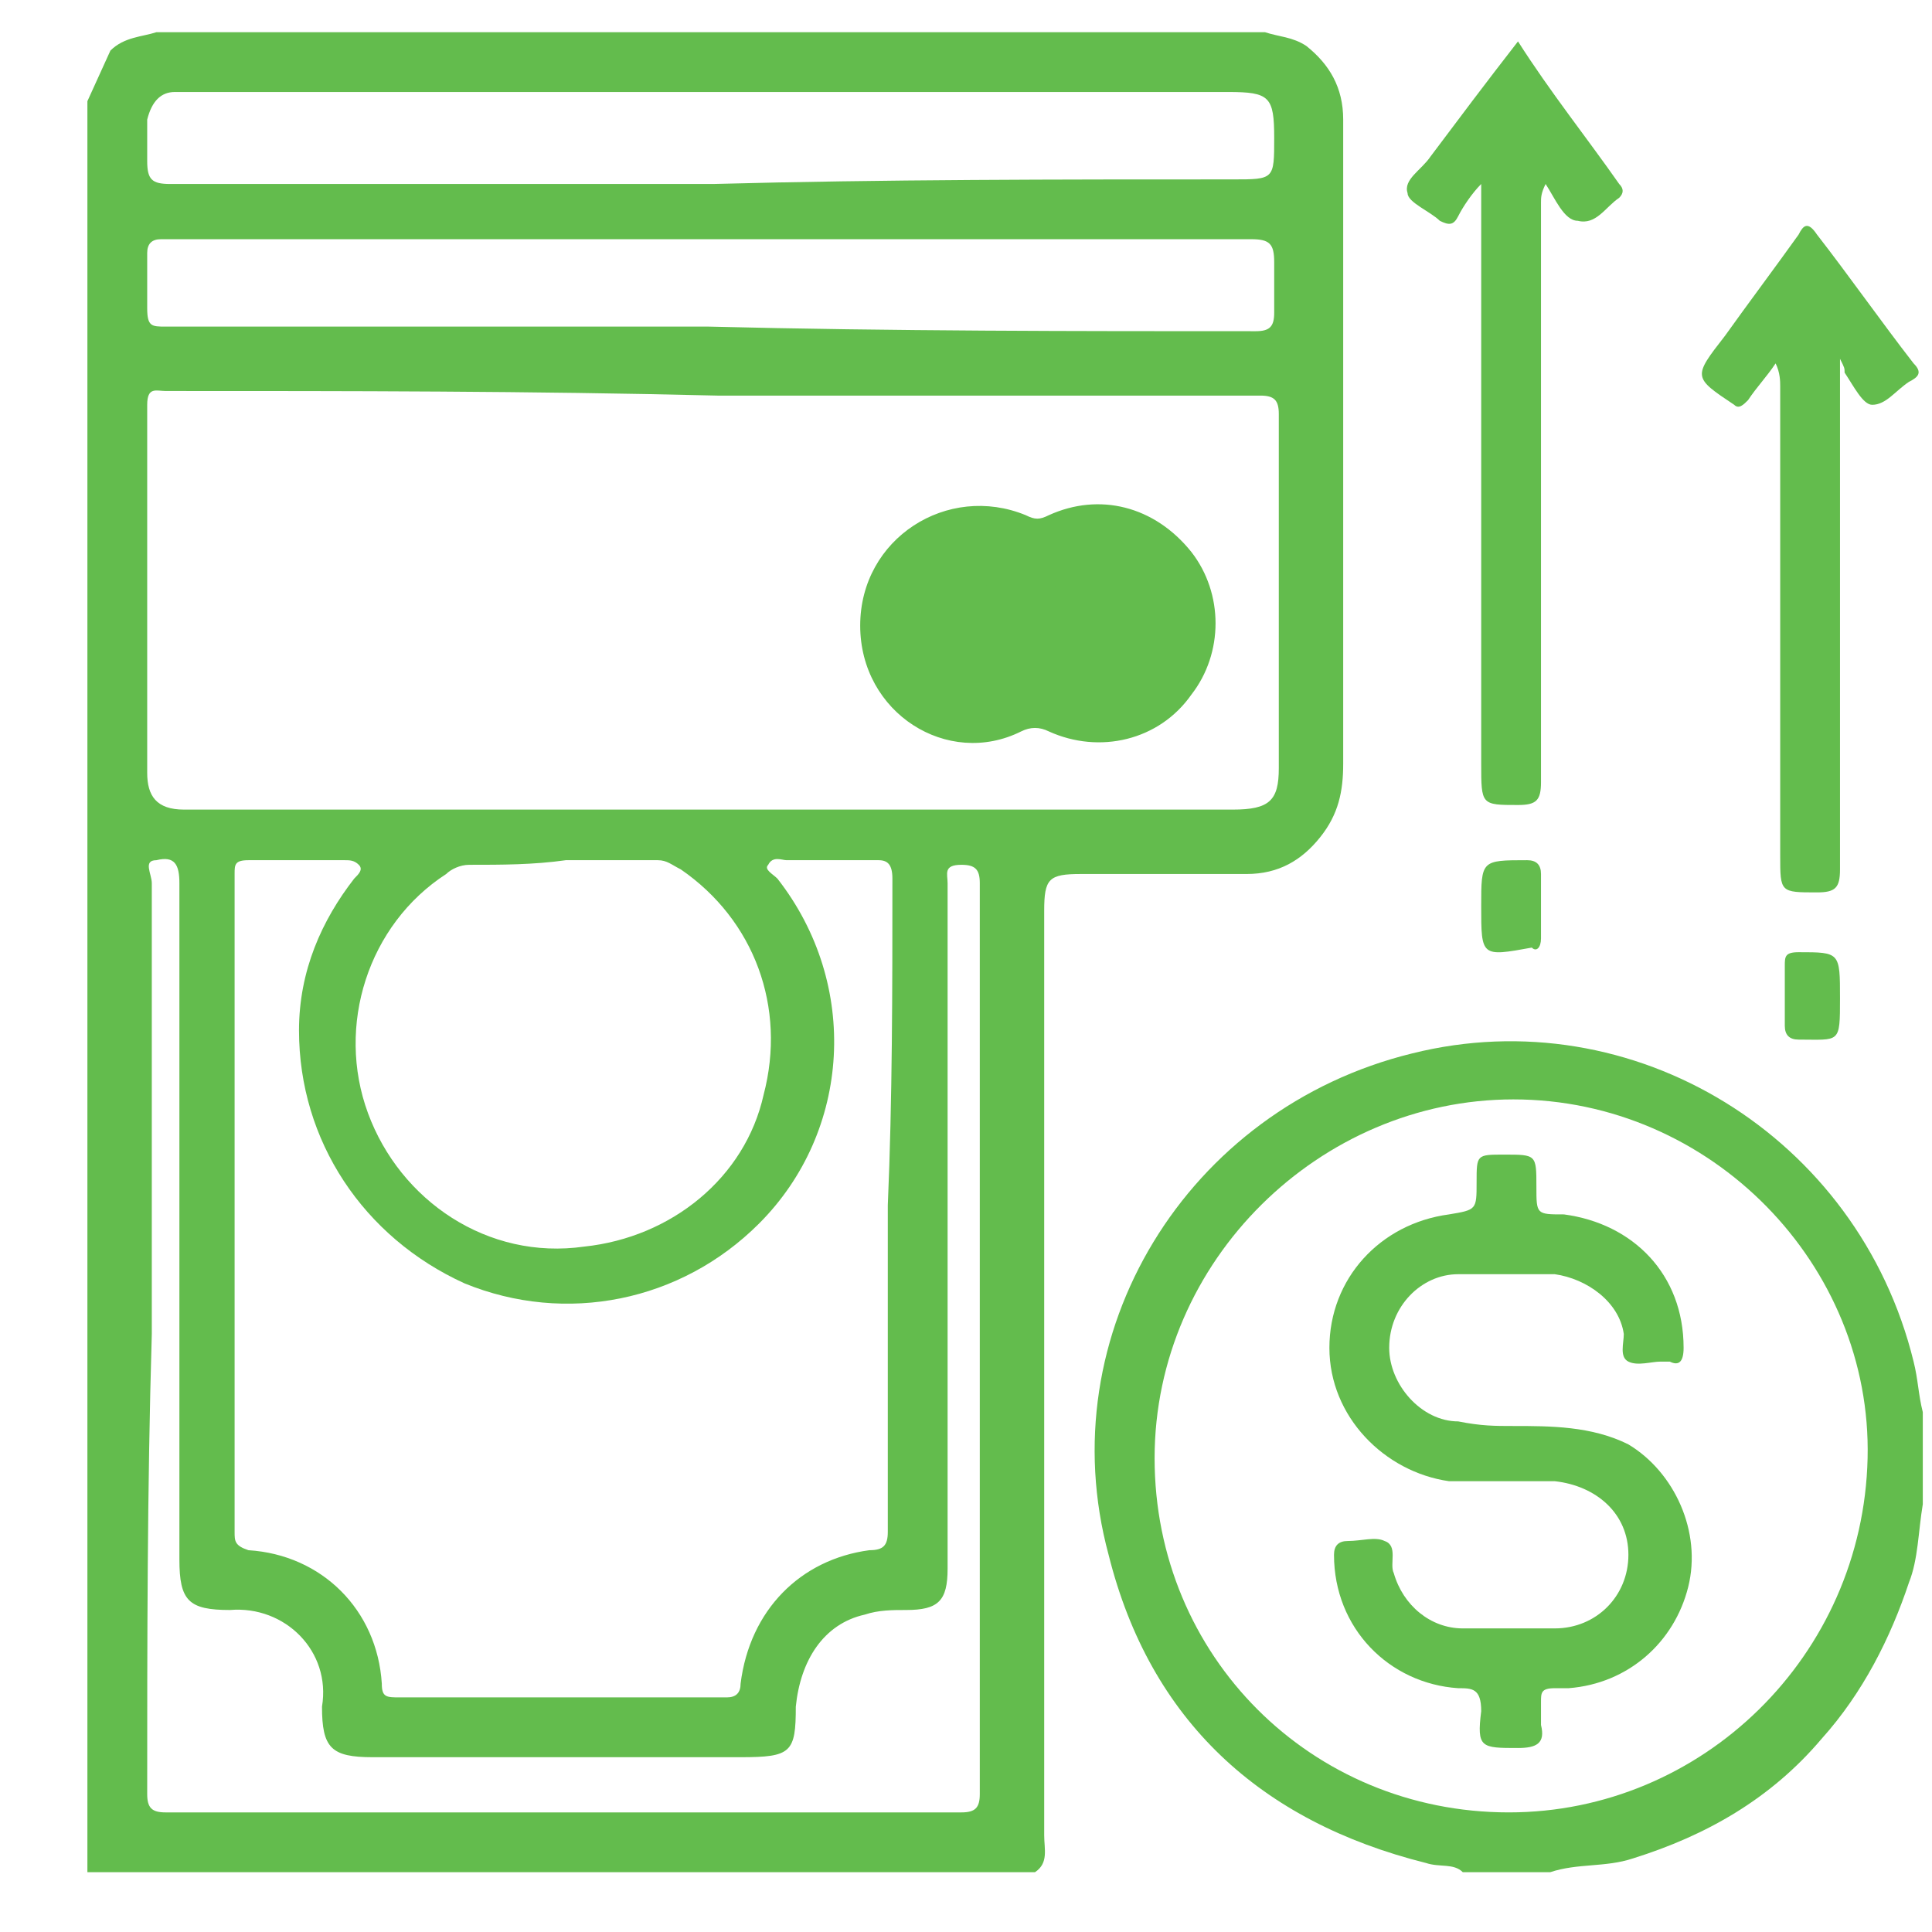 <?xml version="1.0" encoding="utf-8"?>
<!-- Generator: Adobe Illustrator 19.2.1, SVG Export Plug-In . SVG Version: 6.00 Build 0)  -->
<svg version="1.1" id="Слой_1" xmlns="http://www.w3.org/2000/svg" xmlns:xlink="http://www.w3.org/1999/xlink" x="0px" y="0px"
	 width="42px" height="42px" viewBox="0 0 42 42" style="enable-background:new 0 0 42 42;" xml:space="preserve">
<style type="text/css">
	.st0{fill:#63BC4D;}
	.st1{fill:#64BC4E;}
</style>
<g>
	<path class="st0" d="M32.2,4c-0.2,0.2-0.4,0.5-0.5,0.7c-0.1,0.2-0.2,0.2-0.4,0.1c-0.2-0.2-0.7-0.4-0.7-0.6
		c-0.1-0.3,0.3-0.5,0.5-0.8c0.6-0.8,1.2-1.6,1.9-2.5C33.7,2,34.5,3,35.2,4c0.1,0.1,0.1,0.2,0,0.3c0,0,0,0,0,0
		c-0.3,0.2-0.5,0.6-0.9,0.5C34,4.8,33.8,4.3,33.6,4c-0.1,0.2-0.1,0.3-0.1,0.4c0,4.2,0,8.4,0,12.6c0,0.4-0.1,0.5-0.5,0.5
		c-0.8,0-0.8,0-0.8-0.9c0-4,0-8.1,0-12.1C32.2,4.4,32.2,4.2,32.2,4C32.2,4.1,32.2,4.1,32.2,4z"/>
	<path class="st0" d="M40,7.8c0,0.3,0,0.4,0,0.5c0,3.5,0,7.1,0,10.6c0,0.4-0.1,0.5-0.5,0.5c-0.8,0-0.8,0-0.8-0.8c0-3.4,0-6.8,0-10.2
		c0-0.1,0-0.3-0.1-0.5c-0.2,0.3-0.4,0.5-0.6,0.8c-0.1,0.1-0.2,0.2-0.3,0.1c-0.9-0.6-0.9-0.6-0.2-1.5c0.5-0.7,1.1-1.5,1.6-2.2
		c0.1-0.2,0.2-0.3,0.4,0c0.7,0.9,1.4,1.9,2.1,2.8c0.2,0.2,0.1,0.3-0.1,0.4c-0.3,0.2-0.5,0.5-0.8,0.5c-0.2,0-0.4-0.4-0.6-0.7
		C40.1,8,40.1,8,40,7.8z"/>
	<path class="st1" d="M32.2,19.7c0-1,0-1,1-1c0.2,0,0.3,0.1,0.3,0.3c0,0.5,0,0.9,0,1.4c0,0.2-0.1,0.3-0.2,0.2c0,0,0,0,0,0
		C32.2,20.8,32.2,20.8,32.2,19.7z"/>
	<path class="st0" d="M40,21.7c0,1,0,0.9-0.9,0.9c-0.2,0-0.3-0.1-0.3-0.3c0-0.4,0-0.9,0-1.3c0-0.2,0-0.3,0.3-0.3
		C40,20.7,40,20.7,40,21.7z"/>
	<path class="st0" d="M31.8,40.7c-0.2-0.2-0.5-0.1-0.8-0.2c-3.6-0.9-6-3.1-6.9-6.7c-1.3-4.8,1.7-9.7,6.6-10.9
		c4.8-1.2,9.7,1.8,10.9,6.7c0.1,0.4,0.1,0.7,0.2,1.1c0,0.7,0,1.4,0,2c-0.1,0.6-0.1,1.2-0.3,1.7c-0.4,1.2-1,2.4-1.9,3.4
		c-1.1,1.3-2.5,2.1-4.1,2.6c-0.6,0.2-1.2,0.1-1.8,0.3C33.2,40.7,32.5,40.7,31.8,40.7z M32.9,23.9c-4.2,0-7.8,3.5-7.8,7.8
		c0,4.3,3.4,7.7,7.7,7.7c4.2,0,7.7-3.4,7.8-7.7C40.7,27.5,37.2,23.9,32.9,23.9z"/>
	<path class="st0" d="M18.7,13.6c0-1.9,1.9-3.1,3.6-2.4c0.2,0.1,0.3,0.1,0.5,0c1.1-0.5,2.3-0.2,3.1,0.8c0.7,0.9,0.7,2.2,0,3.1
		c-0.7,1-2,1.3-3.1,0.8c-0.2-0.1-0.4-0.1-0.6,0C20.6,16.7,18.7,15.5,18.7,13.6z"/>
	<path class="st0" d="M32.9,31c0.8,0,1.7,0,2.5,0.4c1,0.6,1.6,1.9,1.3,3.1c-0.3,1.2-1.3,2.1-2.6,2.2c-0.1,0-0.2,0-0.3,0
		c-0.3,0-0.3,0.1-0.3,0.3c0,0.2,0,0.3,0,0.5c0.1,0.4-0.1,0.5-0.5,0.5c-0.8,0-0.9,0-0.8-0.8c0-0.5-0.2-0.5-0.5-0.5
		c-1.5-0.1-2.7-1.3-2.7-2.9c0-0.2,0.1-0.3,0.3-0.3c0,0,0,0,0,0c0.3,0,0.6-0.1,0.8,0c0.3,0.1,0.1,0.5,0.2,0.7
		c0.2,0.7,0.8,1.2,1.5,1.2c0.7,0,1.3,0,2,0c0.9,0,1.6-0.7,1.6-1.6c0-0.9-0.7-1.5-1.6-1.6c-0.8,0-1.5,0-2.3,0
		c-1.4-0.2-2.6-1.4-2.6-2.9c0-1.5,1.1-2.7,2.6-2.9c0.6-0.1,0.6-0.1,0.6-0.7c0-0.6,0-0.6,0.6-0.6c0.7,0,0.7,0,0.7,0.7
		c0,0.6,0,0.6,0.6,0.6c1.5,0.2,2.6,1.3,2.6,2.9c0,0.3-0.1,0.4-0.3,0.3c-0.1,0-0.1,0-0.2,0c-0.2,0-0.5,0.1-0.7,0
		c-0.2-0.1-0.1-0.4-0.1-0.6c-0.1-0.7-0.8-1.2-1.5-1.3c-0.7,0-1.4,0-2.1,0c-0.8,0-1.5,0.7-1.5,1.6c0,0.8,0.7,1.6,1.5,1.6
		C32.2,31,32.5,31,32.9,31z"/>
	<path class="st0" d="M2.4,1.1c0.3-0.3,0.7-0.3,1-0.4c8,0,16,0,24.1,0c0.3,0.1,0.6,0.1,0.9,0.3c0.5,0.4,0.8,0.9,0.8,1.6
		c0,0.1,0,0.3,0,0.4c0,4.5,0,9.1,0,13.6c0,0.6-0.1,1.1-0.5,1.6c-0.4,0.5-0.9,0.8-1.6,0.8c-1.2,0-2.4,0-3.6,0c-0.7,0-0.8,0.1-0.8,0.8
		c0,6.7,0,13.4,0,20.1c0,0.3,0.1,0.6-0.2,0.8c-6.9,0-13.8,0-20.6,0c0-12.8,0-25.7,0-38.5 M1.9,2.2C2,2,2.2,1.8,2.3,1.5
		C2.6,1.1,3,0.9,3.4,0.7 M3.6,8.5c-0.2,0-0.4-0.1-0.4,0.3c0,2.7,0,5.3,0,8c0,0.5,0.2,0.8,0.8,0.8c0.4,0,0.7,0,1.1,0
		c7.2,0,14.5,0,21.7,0c0.8,0,1-0.2,1-0.9c0-2.6,0-5.1,0-7.7c0-0.3-0.1-0.4-0.4-0.4c-3.9,0-7.9,0-11.8,0C11.5,8.5,7.6,8.5,3.6,8.5z
		 M19.4,19.1c0-0.3-0.1-0.4-0.3-0.4c-0.7,0-1.3,0-2,0c-0.1,0-0.3-0.1-0.4,0.1c-0.1,0.1,0.1,0.2,0.2,0.3c1.8,2.3,1.6,5.5-0.4,7.5
		c-1.7,1.7-4.2,2.2-6.4,1.3c-2.2-1-3.6-3.1-3.6-5.5c0-1.3,0.5-2.4,1.2-3.3c0.1-0.1,0.2-0.2,0.1-0.3c-0.1-0.1-0.2-0.1-0.3-0.1
		c-0.7,0-1.4,0-2.1,0c-0.3,0-0.3,0.1-0.3,0.3c0,4.8,0,9.6,0,14.3c0,0.2,0,0.3,0.3,0.4c1.6,0.1,2.8,1.3,2.9,2.9
		c0,0.3,0.1,0.3,0.4,0.3c2.4,0,4.8,0,7.1,0c0.2,0,0.3-0.1,0.3-0.3c0.2-1.6,1.3-2.7,2.8-2.9c0.3,0,0.4-0.1,0.4-0.4c0-2.4,0-4.7,0-7.1
		C19.4,23.9,19.4,21.5,19.4,19.1z M3.2,39c0,0.3,0.1,0.4,0.4,0.4c5.8,0,11.5,0,17.3,0c0.3,0,0.4-0.1,0.4-0.4c0-1.7,0-3.4,0-5
		c0-4.9,0-9.9,0-14.8c0-0.3-0.1-0.4-0.4-0.4c-0.4,0-0.3,0.2-0.3,0.4c0,5,0,9.9,0,14.9c0,0.7-0.2,0.9-0.9,0.9c-0.3,0-0.6,0-0.9,0.1
		c-0.9,0.2-1.4,1-1.5,2c0,1-0.1,1.1-1.2,1.1c-2.7,0-5.4,0-8,0c-0.9,0-1.1-0.2-1.1-1.1C7.2,35.9,6.2,34.9,5,35
		c-0.9,0-1.1-0.2-1.1-1.1c0-4.9,0-9.8,0-14.7c0-0.4-0.1-0.6-0.5-0.5c-0.3,0-0.1,0.3-0.1,0.5c0,3.3,0,6.6,0,9.8
		C3.2,32.4,3.2,35.7,3.2,39z M10.2,18.8c-0.2,0-0.4,0.1-0.5,0.2C8,20.1,7.3,22.3,8,24.2c0.7,1.9,2.6,3.2,4.7,2.9
		c1.9-0.2,3.5-1.5,3.9-3.3c0.5-1.9-0.2-3.8-1.8-4.9c-0.2-0.1-0.3-0.2-0.5-0.2c-0.7,0-1.3,0-2,0C11.6,18.8,10.9,18.8,10.2,18.8z
		 M27.3,7.2c0.3,0,0.4-0.1,0.4-0.4c0-0.4,0-0.7,0-1.1c0-0.4-0.1-0.5-0.5-0.5c-7.8,0-15.7,0-23.5,0c-0.1,0-0.2,0-0.2,0
		c-0.2,0-0.3,0.1-0.3,0.3c0,0.4,0,0.8,0,1.2c0,0.4,0.1,0.4,0.4,0.4c3.9,0,7.9,0,11.8,0C19.4,7.2,23.4,7.2,27.3,7.2z M26.8,3.9
		c0.9,0,0.9,0,0.9-0.9c0-0.9-0.1-1-1-1c-7.5,0-15,0-22.5,0C4.1,2,3.9,2,3.8,2c-0.3,0-0.5,0.2-0.6,0.6c0,0.3,0,0.6,0,0.9
		c0,0.4,0.1,0.5,0.5,0.5c3.9,0,7.9,0,11.8,0C19.2,3.9,23,3.9,26.8,3.9z M22.6,13.6c0,0.7,0.6,1.3,1.3,1.3c0.7,0,1.3-0.6,1.3-1.3
		c0-0.7-0.5-1.3-1.3-1.3C23.2,12.3,22.6,12.9,22.6,13.6z M21.5,12.6c0.1-0.2,0-0.2-0.2-0.3c-0.5,0-0.9,0.2-1.2,0.7
		c-0.3,0.5-0.2,1,0.1,1.4c0.3,0.4,0.8,0.6,1.3,0.4C21.2,14.1,21.2,13.3,21.5,12.6z"/>
</g>
</svg>
